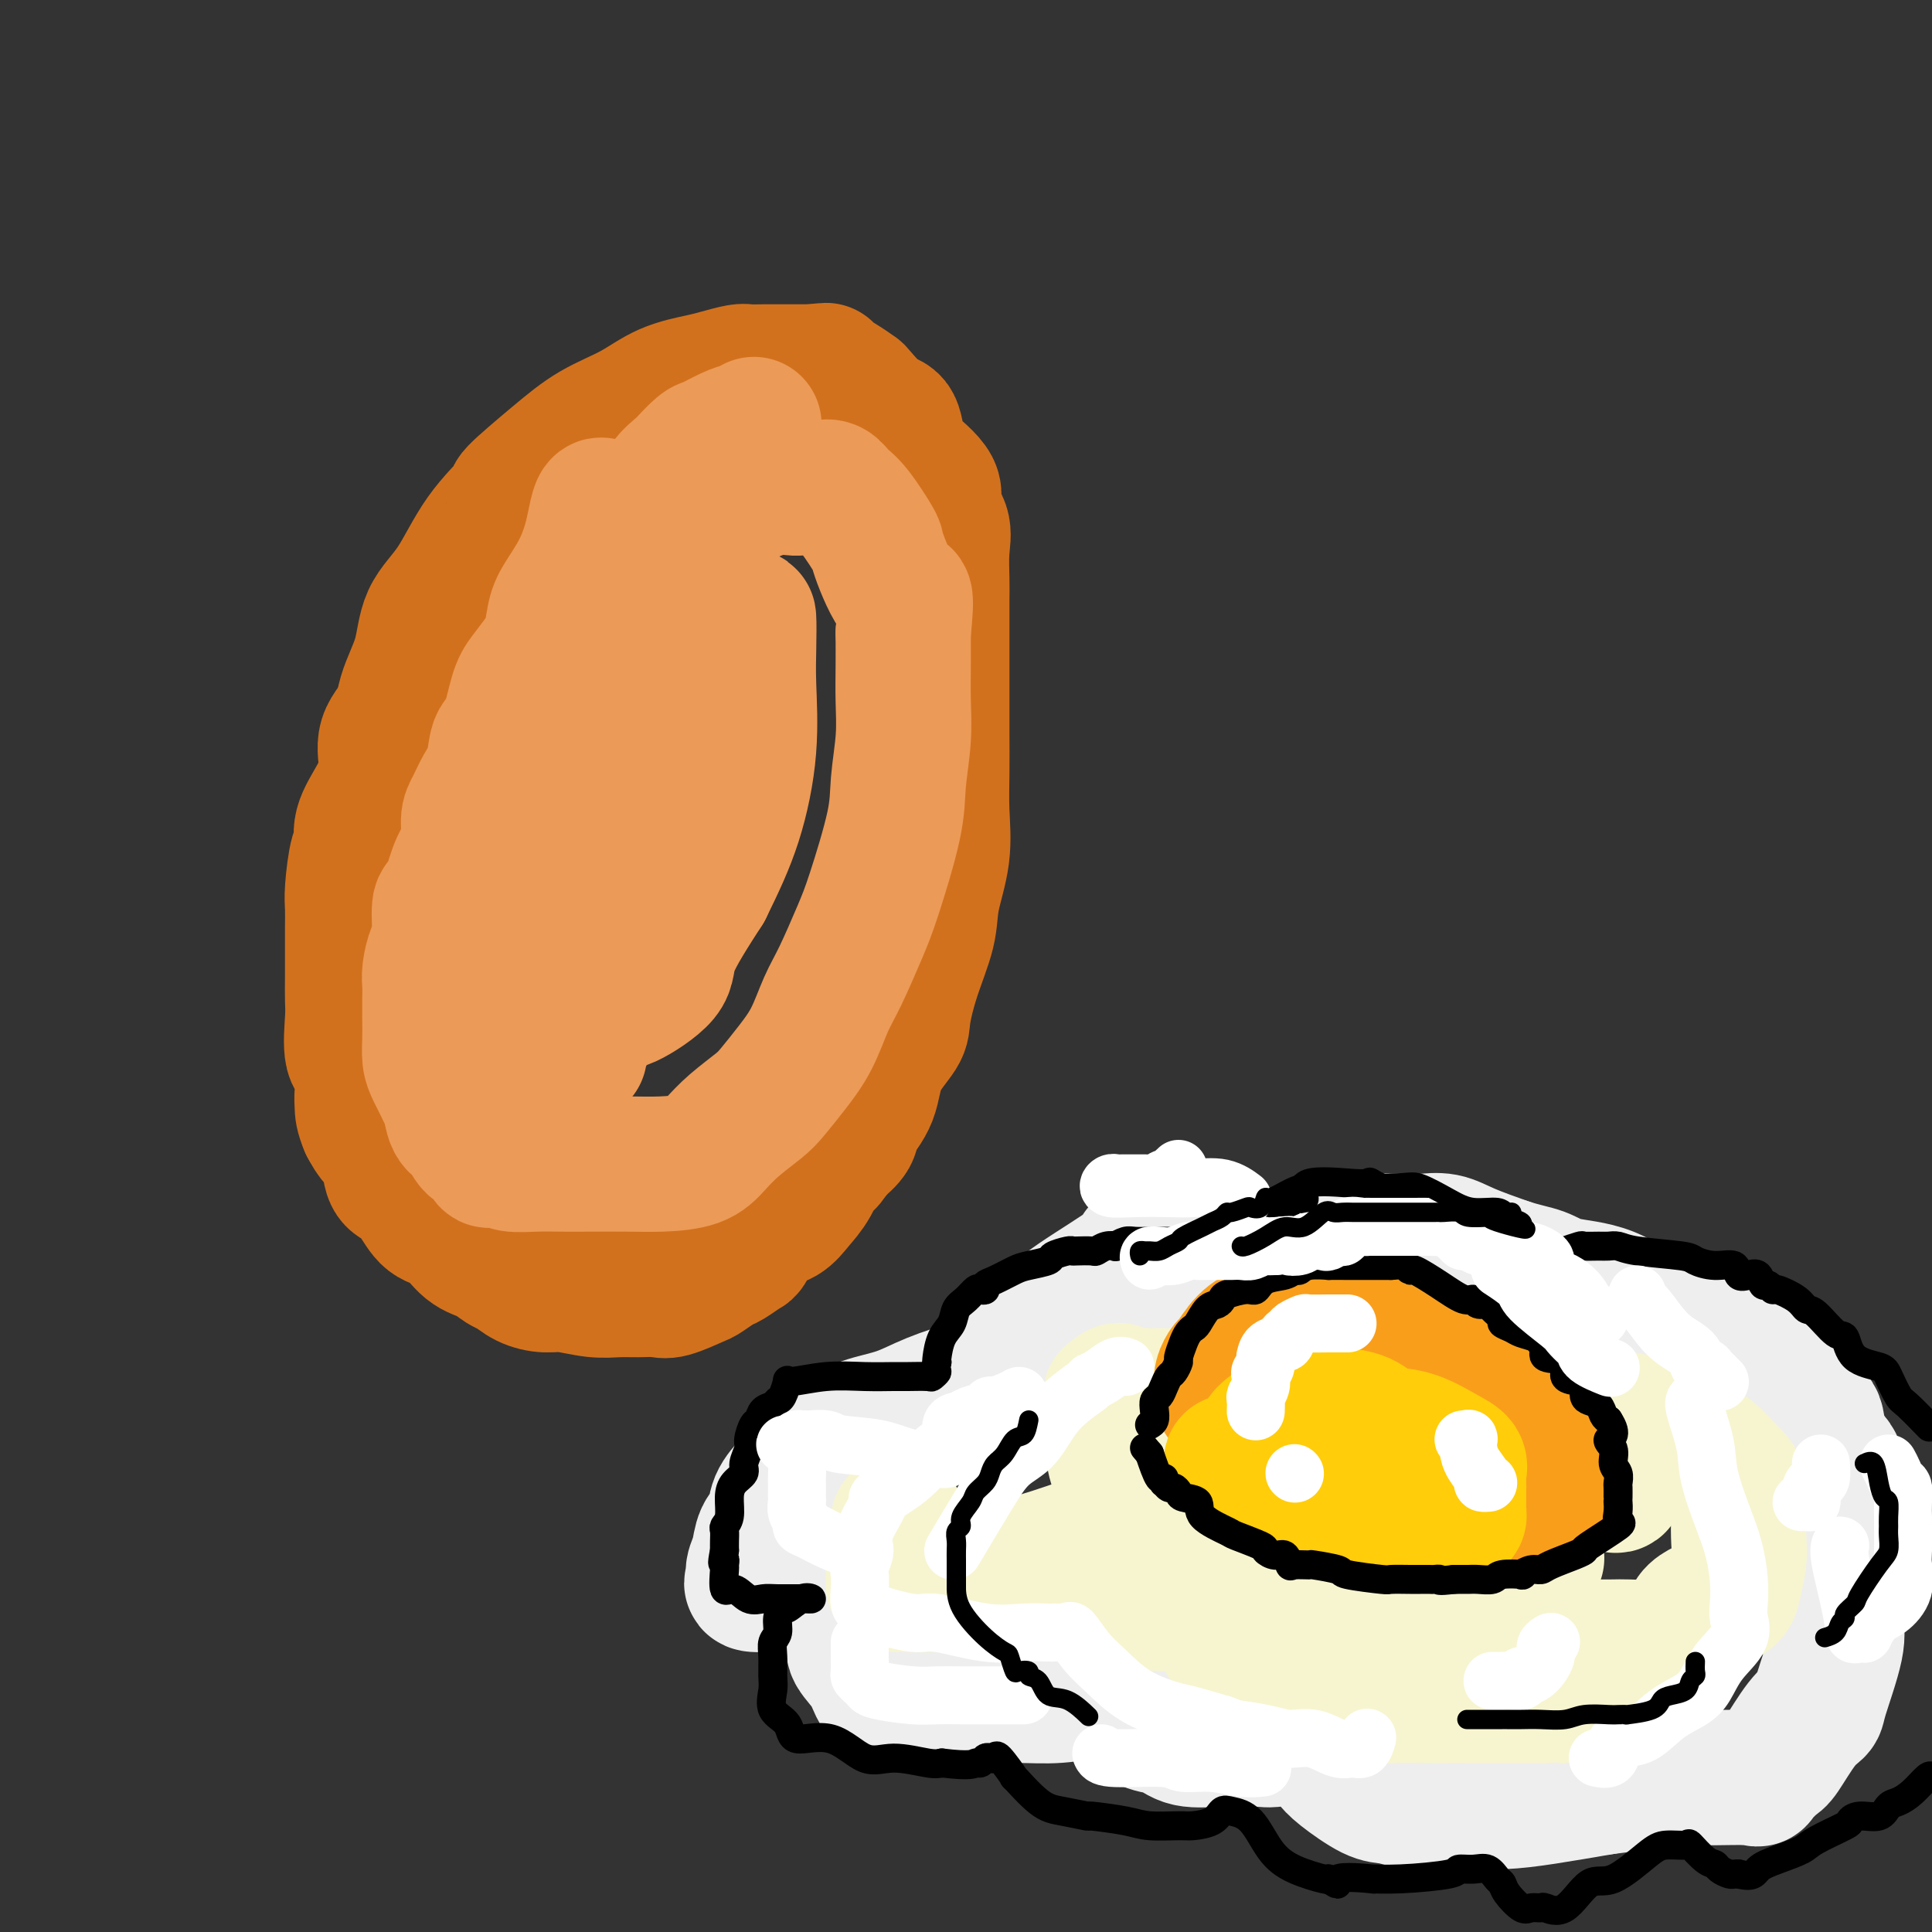 <svg viewBox='0 0 400 400' version='1.1' xmlns='http://www.w3.org/2000/svg' xmlns:xlink='http://www.w3.org/1999/xlink'><rect x="0" y="0" width="400" height="400" fill="#333333" stroke="none"/><g fill='none' stroke='rgb(210,113,29)' stroke-width='28' stroke-linecap='round' stroke-linejoin='round'><path d='M87,210c-0.406,-0.280 -0.812,-0.559 -1,-1c-0.188,-0.441 -0.159,-1.042 0,-2c0.159,-0.958 0.449,-2.273 0,-3c-0.449,-0.727 -1.637,-0.865 -2,-2c-0.363,-1.135 0.099,-3.266 0,-5c-0.099,-1.734 -0.759,-3.070 -1,-5c-0.241,-1.930 -0.065,-4.454 0,-7c0.065,-2.546 0.017,-5.115 0,-7c-0.017,-1.885 -0.004,-3.085 0,-5c0.004,-1.915 -0.003,-4.543 0,-7c0.003,-2.457 0.015,-4.743 0,-7c-0.015,-2.257 -0.056,-4.486 0,-7c0.056,-2.514 0.210,-5.314 1,-8c0.790,-2.686 2.217,-5.260 3,-8c0.783,-2.740 0.921,-5.646 2,-8c1.079,-2.354 3.098,-4.154 5,-7c1.902,-2.846 3.689,-6.736 6,-10c2.311,-3.264 5.148,-5.902 6,-7c0.852,-1.098 -0.281,-0.658 1,-2c1.281,-1.342 4.976,-4.468 8,-7c3.024,-2.532 5.378,-4.471 8,-6c2.622,-1.529 5.511,-2.648 8,-4c2.489,-1.352 4.577,-2.937 7,-4c2.423,-1.063 5.180,-1.605 7,-2c1.820,-0.395 2.703,-0.642 4,-1c1.297,-0.358 3.007,-0.828 4,-1c0.993,-0.172 1.269,-0.046 2,0c0.731,0.046 1.918,0.012 3,0c1.082,-0.012 2.061,-0.003 3,0c0.939,0.003 1.840,0.001 3,0c1.160,-0.001 2.580,-0.000 4,0'/><path d='M168,77c4.104,-0.398 2.863,-0.394 3,0c0.137,0.394 1.651,1.177 3,2c1.349,0.823 2.533,1.688 3,2c0.467,0.312 0.219,0.073 1,1c0.781,0.927 2.593,3.020 4,4c1.407,0.980 2.410,0.845 3,2c0.590,1.155 0.768,3.599 1,5c0.232,1.401 0.517,1.758 2,3c1.483,1.242 4.163,3.368 5,5c0.837,1.632 -0.168,2.771 0,4c0.168,1.229 1.509,2.549 2,4c0.491,1.451 0.132,3.032 0,5c-0.132,1.968 -0.035,4.323 0,6c0.035,1.677 0.009,2.676 0,4c-0.009,1.324 -0.002,2.974 0,5c0.002,2.026 0.000,4.429 0,7c-0.000,2.571 0.002,5.310 0,8c-0.002,2.690 -0.008,5.330 0,8c0.008,2.670 0.029,5.368 0,8c-0.029,2.632 -0.108,5.197 0,8c0.108,2.803 0.403,5.843 0,9c-0.403,3.157 -1.506,6.432 -2,9c-0.494,2.568 -0.381,4.428 -1,7c-0.619,2.572 -1.971,5.856 -3,9c-1.029,3.144 -1.737,6.147 -2,8c-0.263,1.853 -0.082,2.554 -1,4c-0.918,1.446 -2.934,3.636 -4,6c-1.066,2.364 -1.183,4.902 -2,7c-0.817,2.098 -2.335,3.757 -3,5c-0.665,1.243 -0.476,2.069 -1,3c-0.524,0.931 -1.762,1.965 -3,3'/><path d='M173,238c-2.609,4.203 -2.630,2.709 -3,3c-0.370,0.291 -1.087,2.366 -2,4c-0.913,1.634 -2.021,2.828 -3,4c-0.979,1.172 -1.827,2.321 -3,3c-1.173,0.679 -2.669,0.888 -4,2c-1.331,1.112 -2.497,3.128 -3,4c-0.503,0.872 -0.344,0.599 -1,1c-0.656,0.401 -2.126,1.474 -3,2c-0.874,0.526 -1.153,0.505 -2,1c-0.847,0.495 -2.263,1.506 -3,2c-0.737,0.494 -0.793,0.472 -2,1c-1.207,0.528 -3.563,1.607 -5,2c-1.437,0.393 -1.956,0.101 -3,0c-1.044,-0.101 -2.613,-0.013 -4,0c-1.387,0.013 -2.590,-0.051 -4,0c-1.410,0.051 -3.025,0.217 -5,0c-1.975,-0.217 -4.310,-0.817 -6,-1c-1.690,-0.183 -2.734,0.049 -4,0c-1.266,-0.049 -2.754,-0.381 -4,-1c-1.246,-0.619 -2.251,-1.525 -3,-2c-0.749,-0.475 -1.243,-0.520 -2,-1c-0.757,-0.480 -1.777,-1.395 -3,-2c-1.223,-0.605 -2.649,-0.901 -4,-2c-1.351,-1.099 -2.628,-3.001 -4,-4c-1.372,-0.999 -2.839,-1.094 -4,-2c-1.161,-0.906 -2.016,-2.622 -3,-4c-0.984,-1.378 -2.098,-2.416 -3,-3c-0.902,-0.584 -1.592,-0.713 -2,-2c-0.408,-1.287 -0.533,-3.731 -1,-5c-0.467,-1.269 -1.276,-1.363 -2,-2c-0.724,-0.637 -1.362,-1.819 -2,-3'/><path d='M76,233c-0.991,-2.346 -0.969,-3.212 -1,-4c-0.031,-0.788 -0.113,-1.497 0,-3c0.113,-1.503 0.423,-3.798 0,-5c-0.423,-1.202 -1.577,-1.309 -2,-3c-0.423,-1.691 -0.113,-4.965 0,-7c0.113,-2.035 0.031,-2.831 0,-4c-0.031,-1.169 -0.009,-2.710 0,-5c0.009,-2.290 0.005,-5.329 0,-7c-0.005,-1.671 -0.011,-1.976 0,-3c0.011,-1.024 0.039,-2.768 0,-4c-0.039,-1.232 -0.145,-1.952 0,-4c0.145,-2.048 0.541,-5.424 1,-7c0.459,-1.576 0.981,-1.351 1,-2c0.019,-0.649 -0.467,-2.172 0,-4c0.467,-1.828 1.886,-3.960 3,-6c1.114,-2.040 1.924,-3.988 2,-6c0.076,-2.012 -0.580,-4.089 0,-6c0.580,-1.911 2.397,-3.656 4,-6c1.603,-2.344 2.991,-5.287 4,-7c1.009,-1.713 1.638,-2.195 2,-3c0.362,-0.805 0.457,-1.934 1,-3c0.543,-1.066 1.535,-2.071 2,-3c0.465,-0.929 0.404,-1.782 1,-3c0.596,-1.218 1.848,-2.799 3,-4c1.152,-1.201 2.204,-2.021 3,-3c0.796,-0.979 1.337,-2.118 2,-3c0.663,-0.882 1.448,-1.507 2,-2c0.552,-0.493 0.872,-0.855 1,-1c0.128,-0.145 0.064,-0.072 0,0'/></g>
<g fill='none' stroke='rgb(236,154,87)' stroke-width='28' stroke-linecap='round' stroke-linejoin='round'><path d='M125,105c-0.329,-0.363 -0.658,-0.726 -1,0c-0.342,0.726 -0.697,2.541 -1,4c-0.303,1.459 -0.553,2.560 -1,4c-0.447,1.440 -1.091,3.217 -2,5c-0.909,1.783 -2.081,3.573 -3,5c-0.919,1.427 -1.583,2.492 -2,4c-0.417,1.508 -0.587,3.458 -1,5c-0.413,1.542 -1.070,2.676 -2,4c-0.930,1.324 -2.132,2.840 -3,4c-0.868,1.160 -1.401,1.965 -2,4c-0.599,2.035 -1.263,5.301 -2,7c-0.737,1.699 -1.547,1.832 -2,3c-0.453,1.168 -0.551,3.373 -1,5c-0.449,1.627 -1.250,2.676 -2,4c-0.750,1.324 -1.447,2.921 -2,4c-0.553,1.079 -0.960,1.638 -1,3c-0.040,1.362 0.287,3.526 0,5c-0.287,1.474 -1.186,2.258 -2,4c-0.814,1.742 -1.541,4.443 -2,6c-0.459,1.557 -0.648,1.971 -1,2c-0.352,0.029 -0.865,-0.327 -1,1c-0.135,1.327 0.107,4.335 0,6c-0.107,1.665 -0.565,1.985 -1,3c-0.435,1.015 -0.849,2.725 -1,4c-0.151,1.275 -0.041,2.116 0,3c0.041,0.884 0.013,1.810 0,3c-0.013,1.190 -0.012,2.642 0,4c0.012,1.358 0.034,2.622 0,4c-0.034,1.378 -0.125,2.871 0,4c0.125,1.129 0.464,1.894 1,3c0.536,1.106 1.268,2.553 2,4'/><path d='M92,226c0.656,1.313 0.795,1.096 1,2c0.205,0.904 0.475,2.929 1,4c0.525,1.071 1.306,1.187 2,2c0.694,0.813 1.303,2.322 2,3c0.697,0.678 1.483,0.525 2,1c0.517,0.475 0.766,1.577 1,2c0.234,0.423 0.452,0.166 1,0c0.548,-0.166 1.427,-0.241 2,0c0.573,0.241 0.840,0.796 2,1c1.160,0.204 3.213,0.055 5,0c1.787,-0.055 3.307,-0.016 5,0c1.693,0.016 3.558,0.010 6,0c2.442,-0.010 5.460,-0.025 8,0c2.540,0.025 4.603,0.088 7,0c2.397,-0.088 5.130,-0.329 7,-1c1.870,-0.671 2.877,-1.774 4,-3c1.123,-1.226 2.362,-2.576 4,-4c1.638,-1.424 3.674,-2.922 5,-4c1.326,-1.078 1.943,-1.736 3,-3c1.057,-1.264 2.555,-3.135 4,-5c1.445,-1.865 2.836,-3.726 4,-6c1.164,-2.274 2.102,-4.963 3,-7c0.898,-2.037 1.756,-3.423 3,-6c1.244,-2.577 2.873,-6.346 4,-9c1.127,-2.654 1.752,-4.192 3,-8c1.248,-3.808 3.119,-9.885 4,-14c0.881,-4.115 0.772,-6.268 1,-9c0.228,-2.732 0.793,-6.041 1,-9c0.207,-2.959 0.056,-5.566 0,-8c-0.056,-2.434 -0.016,-4.695 0,-7c0.016,-2.305 0.008,-4.652 0,-7'/><path d='M187,131c0.943,-9.706 0.299,-6.970 -1,-8c-1.299,-1.030 -3.254,-5.825 -4,-8c-0.746,-2.175 -0.284,-1.732 -1,-3c-0.716,-1.268 -2.612,-4.249 -4,-6c-1.388,-1.751 -2.269,-2.273 -3,-3c-0.731,-0.727 -1.312,-1.659 -2,-2c-0.688,-0.341 -1.482,-0.091 -2,0c-0.518,0.091 -0.761,0.023 -1,0c-0.239,-0.023 -0.476,0.001 -1,0c-0.524,-0.001 -1.336,-0.026 -2,0c-0.664,0.026 -1.180,0.101 -2,0c-0.820,-0.101 -1.942,-0.380 -4,0c-2.058,0.380 -5.050,1.420 -9,4c-3.950,2.580 -8.858,6.701 -11,9c-2.142,2.299 -1.518,2.778 -3,4c-1.482,1.222 -5.070,3.189 -7,6c-1.930,2.811 -2.201,6.465 -3,10c-0.799,3.535 -2.124,6.950 -3,10c-0.876,3.050 -1.301,5.735 -2,9c-0.699,3.265 -1.671,7.110 -2,11c-0.329,3.890 -0.014,7.823 0,13c0.014,5.177 -0.273,11.596 0,16c0.273,4.404 1.107,6.792 2,9c0.893,2.208 1.845,4.237 2,5c0.155,0.763 -0.485,0.262 0,0c0.485,-0.262 2.097,-0.283 3,0c0.903,0.283 1.098,0.870 3,0c1.902,-0.870 5.512,-3.196 7,-5c1.488,-1.804 0.854,-3.087 2,-6c1.146,-2.913 4.073,-7.457 7,-12'/><path d='M146,184c2.569,-5.229 4.493,-9.301 6,-14c1.507,-4.699 2.599,-10.025 3,-15c0.401,-4.975 0.111,-9.601 0,-13c-0.111,-3.399 -0.045,-5.573 0,-8c0.045,-2.427 0.068,-5.109 0,-6c-0.068,-0.891 -0.225,0.007 -1,1c-0.775,0.993 -2.166,2.081 -3,3c-0.834,0.919 -1.109,1.671 -2,3c-0.891,1.329 -2.397,3.237 -3,4c-0.603,0.763 -0.301,0.382 0,0'/><path d='M143,161c-0.253,0.865 -0.506,1.730 -1,3c-0.494,1.270 -1.229,2.945 -3,7c-1.771,4.055 -4.578,10.491 -6,14c-1.422,3.509 -1.459,4.091 -2,6c-0.541,1.909 -1.585,5.145 -3,8c-1.415,2.855 -3.202,5.327 -4,7c-0.798,1.673 -0.607,2.546 -1,4c-0.393,1.454 -1.370,3.491 -2,5c-0.630,1.509 -0.913,2.492 -1,3c-0.087,0.508 0.022,0.541 0,-1c-0.022,-1.541 -0.176,-4.657 0,-7c0.176,-2.343 0.682,-3.914 1,-5c0.318,-1.086 0.449,-1.686 1,-3c0.551,-1.314 1.520,-3.341 2,-6c0.480,-2.659 0.469,-5.950 1,-8c0.531,-2.050 1.605,-2.860 2,-5c0.395,-2.140 0.113,-5.612 0,-7c-0.113,-1.388 -0.056,-0.694 0,0'/><path d='M120,139c-1.736,2.408 -3.471,4.817 -5,8c-1.529,3.183 -2.851,7.142 -4,10c-1.149,2.858 -2.125,4.616 -3,7c-0.875,2.384 -1.650,5.393 -2,9c-0.350,3.607 -0.276,7.810 -1,12c-0.724,4.190 -2.247,8.367 -3,12c-0.753,3.633 -0.738,6.724 -1,10c-0.262,3.276 -0.802,6.738 -1,9c-0.198,2.262 -0.052,3.324 0,4c0.052,0.676 0.012,0.967 0,1c-0.012,0.033 0.004,-0.191 0,-1c-0.004,-0.809 -0.028,-2.202 0,-5c0.028,-2.798 0.106,-7.002 0,-11c-0.106,-3.998 -0.397,-7.791 0,-11c0.397,-3.209 1.483,-5.833 2,-9c0.517,-3.167 0.467,-6.879 1,-9c0.533,-2.121 1.651,-2.653 2,-4c0.349,-1.347 -0.070,-3.508 0,-5c0.070,-1.492 0.629,-2.314 1,-4c0.371,-1.686 0.555,-4.234 1,-6c0.445,-1.766 1.153,-2.748 2,-4c0.847,-1.252 1.833,-2.774 3,-5c1.167,-2.226 2.514,-5.154 3,-7c0.486,-1.846 0.110,-2.608 1,-4c0.890,-1.392 3.047,-3.413 4,-5c0.953,-1.587 0.701,-2.739 1,-4c0.299,-1.261 1.150,-2.630 2,-4'/><path d='M123,123c2.774,-6.034 1.710,-4.620 2,-5c0.290,-0.380 1.935,-2.555 3,-4c1.065,-1.445 1.550,-2.160 2,-3c0.450,-0.840 0.864,-1.806 2,-3c1.136,-1.194 2.994,-2.618 4,-4c1.006,-1.382 1.160,-2.722 2,-4c0.840,-1.278 2.367,-2.492 3,-3c0.633,-0.508 0.373,-0.308 1,-1c0.627,-0.692 2.143,-2.275 3,-3c0.857,-0.725 1.057,-0.590 2,-1c0.943,-0.410 2.631,-1.364 4,-2c1.369,-0.636 2.418,-0.954 3,-1c0.582,-0.046 0.695,0.180 1,0c0.305,-0.180 0.801,-0.766 1,-1c0.199,-0.234 0.099,-0.117 0,0'/><path d='M148,92c0.235,0.334 0.470,0.668 0,1c-0.470,0.332 -1.646,0.660 -2,1c-0.354,0.340 0.112,0.690 0,1c-0.112,0.310 -0.804,0.579 -1,1c-0.196,0.421 0.103,0.994 0,1c-0.103,0.006 -0.609,-0.556 -1,0c-0.391,0.556 -0.668,2.231 -1,3c-0.332,0.769 -0.721,0.632 -1,1c-0.279,0.368 -0.450,1.242 -1,2c-0.550,0.758 -1.481,1.402 -2,2c-0.519,0.598 -0.626,1.152 -1,2c-0.374,0.848 -1.015,1.990 -1,3c0.015,1.010 0.684,1.889 0,4c-0.684,2.111 -2.723,5.453 -4,8c-1.277,2.547 -1.794,4.299 -2,5c-0.206,0.701 -0.103,0.350 0,0'/></g>
<g fill='none' stroke='rgb(238,238,238)' stroke-width='28' stroke-linecap='round' stroke-linejoin='round'><path d='M198,293c-0.065,-0.310 -0.130,-0.619 0,-1c0.130,-0.381 0.453,-0.832 1,-1c0.547,-0.168 1.316,-0.053 2,-1c0.684,-0.947 1.282,-2.958 3,-5c1.718,-2.042 4.556,-4.117 7,-6c2.444,-1.883 4.493,-3.576 6,-5c1.507,-1.424 2.472,-2.581 6,-5c3.528,-2.419 9.620,-6.101 12,-8c2.380,-1.899 1.048,-2.015 1,-2c-0.048,0.015 1.188,0.162 2,0c0.812,-0.162 1.198,-0.632 2,0c0.802,0.632 2.018,2.366 3,4c0.982,1.634 1.728,3.168 3,4c1.272,0.832 3.068,0.962 4,1c0.932,0.038 0.999,-0.014 1,0c0.001,0.014 -0.064,0.096 1,0c1.064,-0.096 3.258,-0.368 5,-1c1.742,-0.632 3.034,-1.623 5,-3c1.966,-1.377 4.607,-3.139 7,-4c2.393,-0.861 4.540,-0.819 6,-1c1.460,-0.181 2.234,-0.584 4,-1c1.766,-0.416 4.523,-0.845 6,-1c1.477,-0.155 1.673,-0.036 3,0c1.327,0.036 3.787,-0.010 5,0c1.213,0.010 1.181,0.075 2,0c0.819,-0.075 2.490,-0.289 4,0c1.510,0.289 2.860,1.083 5,2c2.140,0.917 5.070,1.959 8,3'/><path d='M312,262c3.407,1.118 5.423,1.412 7,2c1.577,0.588 2.713,1.471 5,2c2.287,0.529 5.723,0.706 9,2c3.277,1.294 6.395,3.706 8,5c1.605,1.294 1.698,1.471 3,2c1.302,0.529 3.812,1.412 5,2c1.188,0.588 1.054,0.882 1,1c-0.054,0.118 -0.027,0.059 0,0'/><path d='M221,284c-3.437,0.266 -6.873,0.532 -10,1c-3.127,0.468 -5.944,1.138 -9,2c-3.056,0.862 -6.351,1.917 -9,3c-2.649,1.083 -4.652,2.193 -7,3c-2.348,0.807 -5.043,1.310 -7,2c-1.957,0.690 -3.178,1.567 -5,3c-1.822,1.433 -4.246,3.421 -6,5c-1.754,1.579 -2.837,2.747 -4,4c-1.163,1.253 -2.407,2.590 -3,4c-0.593,1.410 -0.536,2.892 -1,4c-0.464,1.108 -1.448,1.842 -2,3c-0.552,1.158 -0.670,2.741 -1,4c-0.330,1.259 -0.870,2.194 -1,3c-0.130,0.806 0.151,1.484 0,2c-0.151,0.516 -0.735,0.870 0,1c0.735,0.130 2.788,0.034 4,0c1.212,-0.034 1.582,-0.007 3,0c1.418,0.007 3.882,-0.007 6,0c2.118,0.007 3.888,0.033 5,0c1.112,-0.033 1.567,-0.125 2,0c0.433,0.125 0.846,0.469 1,1c0.154,0.531 0.051,1.250 0,2c-0.051,0.750 -0.050,1.532 0,3c0.050,1.468 0.150,3.623 0,5c-0.150,1.377 -0.551,1.977 0,3c0.551,1.023 2.054,2.470 3,4c0.946,1.530 1.336,3.142 2,4c0.664,0.858 1.602,0.962 4,1c2.398,0.038 6.257,0.011 9,0c2.743,-0.011 4.372,-0.005 6,0'/><path d='M201,351c4.824,0.138 7.385,-0.015 10,0c2.615,0.015 5.283,0.200 8,0c2.717,-0.200 5.484,-0.784 7,-1c1.516,-0.216 1.783,-0.064 2,0c0.217,0.064 0.385,0.038 1,0c0.615,-0.038 1.676,-0.089 2,0c0.324,0.089 -0.089,0.319 0,1c0.089,0.681 0.681,1.815 2,3c1.319,1.185 3.363,2.422 5,3c1.637,0.578 2.865,0.496 4,1c1.135,0.504 2.178,1.593 4,2c1.822,0.407 4.425,0.133 7,0c2.575,-0.133 5.123,-0.126 7,0c1.877,0.126 3.084,0.371 4,0c0.916,-0.371 1.543,-1.360 2,-2c0.457,-0.640 0.745,-0.933 1,-1c0.255,-0.067 0.477,0.091 1,0c0.523,-0.091 1.347,-0.430 2,0c0.653,0.430 1.135,1.631 2,3c0.865,1.369 2.112,2.907 3,4c0.888,1.093 1.417,1.743 3,3c1.583,1.257 4.221,3.121 6,4c1.779,0.879 2.699,0.771 4,1c1.301,0.229 2.981,0.794 4,1c1.019,0.206 1.376,0.053 3,0c1.624,-0.053 4.515,-0.006 6,0c1.485,0.006 1.563,-0.029 3,0c1.437,0.029 4.233,0.123 7,0c2.767,-0.123 5.505,-0.464 9,-1c3.495,-0.536 7.748,-1.268 12,-2'/><path d='M332,370c8.008,-0.917 8.028,-1.710 10,-2c1.972,-0.290 5.896,-0.079 9,0c3.104,0.079 5.389,0.024 7,0c1.611,-0.024 2.547,-0.017 3,0c0.453,0.017 0.423,0.045 1,0c0.577,-0.045 1.760,-0.161 2,0c0.240,0.161 -0.464,0.600 0,0c0.464,-0.600 2.097,-2.240 3,-3c0.903,-0.760 1.076,-0.639 2,-2c0.924,-1.361 2.598,-4.202 4,-6c1.402,-1.798 2.533,-2.551 3,-3c0.467,-0.449 0.269,-0.594 1,-3c0.731,-2.406 2.392,-7.072 3,-10c0.608,-2.928 0.163,-4.117 0,-6c-0.163,-1.883 -0.044,-4.460 0,-7c0.044,-2.540 0.015,-5.043 0,-7c-0.015,-1.957 -0.015,-3.368 0,-5c0.015,-1.632 0.044,-3.484 0,-5c-0.044,-1.516 -0.163,-2.695 0,-4c0.163,-1.305 0.607,-2.736 0,-4c-0.607,-1.264 -2.265,-2.360 -3,-4c-0.735,-1.640 -0.546,-3.822 -1,-5c-0.454,-1.178 -1.552,-1.350 -2,-2c-0.448,-0.650 -0.246,-1.778 -1,-3c-0.754,-1.222 -2.462,-2.538 -5,-4c-2.538,-1.462 -5.904,-3.068 -8,-4c-2.096,-0.932 -2.923,-1.188 -5,-2c-2.077,-0.812 -5.405,-2.180 -9,-3c-3.595,-0.820 -7.456,-1.091 -11,-2c-3.544,-0.909 -6.772,-2.454 -10,-4'/><path d='M325,270c-7.914,-2.729 -6.198,-2.052 -7,-2c-0.802,0.052 -4.120,-0.522 -6,-1c-1.880,-0.478 -2.322,-0.860 -3,-1c-0.678,-0.140 -1.592,-0.037 -2,0c-0.408,0.037 -0.310,0.010 -1,0c-0.690,-0.010 -2.167,-0.003 -3,0c-0.833,0.003 -1.021,0.001 -2,0c-0.979,-0.001 -2.747,0.001 -4,0c-1.253,-0.001 -1.990,-0.003 -3,0c-1.010,0.003 -2.291,0.011 -3,0c-0.709,-0.011 -0.845,-0.041 -3,1c-2.155,1.041 -6.330,3.155 -8,4c-1.670,0.845 -0.835,0.423 0,0'/></g>
<g fill='none' stroke='rgb(247,245,208)' stroke-width='28' stroke-linecap='round' stroke-linejoin='round'><path d='M186,315c0.008,0.264 0.016,0.528 0,1c-0.016,0.472 -0.057,1.152 0,2c0.057,0.848 0.211,1.863 0,3c-0.211,1.137 -0.786,2.395 -1,3c-0.214,0.605 -0.066,0.556 0,1c0.066,0.444 0.051,1.383 0,2c-0.051,0.617 -0.137,0.914 0,1c0.137,0.086 0.496,-0.040 2,0c1.504,0.040 4.151,0.246 7,0c2.849,-0.246 5.898,-0.943 10,-2c4.102,-1.057 9.257,-2.474 14,-4c4.743,-1.526 9.075,-3.162 12,-4c2.925,-0.838 4.444,-0.879 5,-1c0.556,-0.121 0.148,-0.323 0,0c-0.148,0.323 -0.037,1.173 0,3c0.037,1.827 0.001,4.633 0,6c-0.001,1.367 0.033,1.295 0,2c-0.033,0.705 -0.134,2.188 1,3c1.134,0.812 3.504,0.952 5,1c1.496,0.048 2.117,0.003 3,0c0.883,-0.003 2.027,0.036 4,0c1.973,-0.036 4.774,-0.147 8,0c3.226,0.147 6.878,0.551 10,1c3.122,0.449 5.714,0.943 8,2c2.286,1.057 4.264,2.675 6,4c1.736,1.325 3.228,2.355 4,3c0.772,0.645 0.823,0.904 1,1c0.177,0.096 0.479,0.027 1,0c0.521,-0.027 1.260,-0.014 2,0'/><path d='M288,343c4.417,1.469 4.459,0.142 6,-1c1.541,-1.142 4.580,-2.099 7,-3c2.420,-0.901 4.219,-1.748 6,-3c1.781,-1.252 3.543,-2.910 5,-4c1.457,-1.090 2.611,-1.611 3,-3c0.389,-1.389 0.015,-3.647 0,-5c-0.015,-1.353 0.331,-1.800 0,-3c-0.331,-1.200 -1.337,-3.152 -2,-5c-0.663,-1.848 -0.982,-3.591 -3,-5c-2.018,-1.409 -5.735,-2.482 -8,-3c-2.265,-0.518 -3.079,-0.479 -6,-1c-2.921,-0.521 -7.949,-1.602 -12,-2c-4.051,-0.398 -7.124,-0.111 -10,0c-2.876,0.111 -5.554,0.048 -8,0c-2.446,-0.048 -4.660,-0.082 -6,0c-1.340,0.082 -1.806,0.278 -3,1c-1.194,0.722 -3.117,1.970 -4,3c-0.883,1.030 -0.727,1.843 -1,2c-0.273,0.157 -0.976,-0.341 -2,0c-1.024,0.341 -2.371,1.522 -4,2c-1.629,0.478 -3.542,0.253 -5,0c-1.458,-0.253 -2.461,-0.534 -3,0c-0.539,0.534 -0.613,1.884 -2,0c-1.387,-1.884 -4.085,-7.002 -5,-10c-0.915,-2.998 -0.045,-3.875 0,-5c0.045,-1.125 -0.734,-2.498 -1,-4c-0.266,-1.502 -0.020,-3.135 0,-4c0.020,-0.865 -0.187,-0.964 0,-1c0.187,-0.036 0.768,-0.010 1,0c0.232,0.010 0.116,0.005 0,0'/><path d='M231,289c0.324,-2.164 1.133,-0.574 2,0c0.867,0.574 1.791,0.133 3,0c1.209,-0.133 2.701,0.041 5,0c2.299,-0.041 5.403,-0.298 9,0c3.597,0.298 7.685,1.152 12,2c4.315,0.848 8.856,1.692 13,2c4.144,0.308 7.890,0.082 11,0c3.110,-0.082 5.584,-0.018 8,0c2.416,0.018 4.774,-0.010 7,0c2.226,0.010 4.321,0.057 6,0c1.679,-0.057 2.941,-0.217 5,0c2.059,0.217 4.915,0.811 7,1c2.085,0.189 3.399,-0.026 4,0c0.601,0.026 0.489,0.295 1,1c0.511,0.705 1.644,1.847 3,3c1.356,1.153 2.934,2.317 4,3c1.066,0.683 1.622,0.883 2,2c0.378,1.117 0.580,3.150 1,4c0.420,0.850 1.057,0.519 1,0c-0.057,-0.519 -0.810,-1.224 -2,-2c-1.190,-0.776 -2.817,-1.622 -5,-3c-2.183,-1.378 -4.922,-3.287 -8,-5c-3.078,-1.713 -6.494,-3.230 -10,-5c-3.506,-1.770 -7.102,-3.795 -11,-5c-3.898,-1.205 -8.096,-1.591 -11,-2c-2.904,-0.409 -4.513,-0.841 -6,-1c-1.487,-0.159 -2.854,-0.045 -4,0c-1.146,0.045 -2.073,0.023 -3,0'/><path d='M275,284c-5.307,-0.442 -6.575,-0.046 -9,1c-2.425,1.046 -6.008,2.741 -9,4c-2.992,1.259 -5.394,2.082 -8,3c-2.606,0.918 -5.416,1.932 -8,3c-2.584,1.068 -4.941,2.191 -6,3c-1.059,0.809 -0.821,1.303 -1,2c-0.179,0.697 -0.777,1.595 -1,2c-0.223,0.405 -0.071,0.315 0,1c0.071,0.685 0.061,2.144 0,3c-0.061,0.856 -0.172,1.107 0,3c0.172,1.893 0.628,5.426 1,7c0.372,1.574 0.659,1.189 2,2c1.341,0.811 3.737,2.818 6,4c2.263,1.182 4.393,1.540 6,2c1.607,0.460 2.693,1.023 5,2c2.307,0.977 5.837,2.367 9,3c3.163,0.633 5.960,0.510 9,1c3.040,0.490 6.322,1.595 9,2c2.678,0.405 4.753,0.110 7,0c2.247,-0.110 4.666,-0.035 7,0c2.334,0.035 4.582,0.030 6,0c1.418,-0.030 2.005,-0.086 3,0c0.995,0.086 2.396,0.313 4,0c1.604,-0.313 3.409,-1.166 5,-2c1.591,-0.834 2.967,-1.648 4,-3c1.033,-1.352 1.724,-3.244 2,-4c0.276,-0.756 0.138,-0.378 0,0'/><path d='M288,318c-0.021,0.176 -0.041,0.352 0,1c0.041,0.648 0.145,1.768 0,3c-0.145,1.232 -0.538,2.574 0,4c0.538,1.426 2.006,2.934 3,4c0.994,1.066 1.513,1.691 2,2c0.487,0.309 0.942,0.302 2,1c1.058,0.698 2.719,2.100 4,3c1.281,0.900 2.180,1.299 4,2c1.820,0.701 4.559,1.704 7,2c2.441,0.296 4.583,-0.117 6,0c1.417,0.117 2.111,0.763 4,1c1.889,0.237 4.975,0.064 7,0c2.025,-0.064 2.990,-0.020 4,0c1.010,0.020 2.065,0.015 3,0c0.935,-0.015 1.751,-0.041 3,0c1.249,0.041 2.930,0.149 4,0c1.070,-0.149 1.529,-0.555 3,-1c1.471,-0.445 3.953,-0.930 5,-2c1.047,-1.070 0.659,-2.725 2,-4c1.341,-1.275 4.412,-2.169 6,-3c1.588,-0.831 1.695,-1.598 2,-3c0.305,-1.402 0.809,-3.438 1,-5c0.191,-1.562 0.069,-2.651 0,-4c-0.069,-1.349 -0.085,-2.958 0,-5c0.085,-2.042 0.273,-4.516 0,-6c-0.273,-1.484 -1.006,-1.979 -2,-3c-0.994,-1.021 -2.250,-2.568 -4,-4c-1.750,-1.432 -3.994,-2.748 -7,-4c-3.006,-1.252 -6.775,-2.439 -10,-3c-3.225,-0.561 -5.907,-0.497 -9,-1c-3.093,-0.503 -6.598,-1.572 -10,-2c-3.402,-0.428 -6.701,-0.214 -10,0'/><path d='M308,291c-5.826,-0.418 -5.893,0.038 -7,0c-1.107,-0.038 -3.256,-0.571 -6,0c-2.744,0.571 -6.082,2.247 -8,3c-1.918,0.753 -2.415,0.582 -3,1c-0.585,0.418 -1.257,1.426 -2,2c-0.743,0.574 -1.556,0.715 -2,1c-0.444,0.285 -0.519,0.713 -1,1c-0.481,0.287 -1.367,0.434 -2,1c-0.633,0.566 -1.013,1.551 -2,2c-0.987,0.449 -2.580,0.360 -4,1c-1.420,0.640 -2.668,2.007 -4,3c-1.332,0.993 -2.749,1.613 -4,2c-1.251,0.387 -2.335,0.543 -4,2c-1.665,1.457 -3.910,4.215 -5,5c-1.090,0.785 -1.026,-0.404 -1,1c0.026,1.404 0.012,5.400 0,8c-0.012,2.600 -0.022,3.803 0,5c0.022,1.197 0.076,2.390 0,4c-0.076,1.610 -0.280,3.639 0,5c0.280,1.361 1.046,2.054 2,3c0.954,0.946 2.096,2.146 3,3c0.904,0.854 1.571,1.361 3,2c1.429,0.639 3.620,1.411 5,2c1.380,0.589 1.947,0.995 3,1c1.053,0.005 2.590,-0.391 5,0c2.410,0.391 5.692,1.569 8,2c2.308,0.431 3.640,0.116 6,0c2.360,-0.116 5.746,-0.031 9,0c3.254,0.031 6.376,0.008 9,0c2.624,-0.008 4.750,-0.002 7,0c2.250,0.002 4.625,0.001 7,0'/><path d='M320,351c8.798,0.369 5.292,0.292 4,0c-1.292,-0.292 -0.369,-0.798 0,-1c0.369,-0.202 0.185,-0.101 0,0'/></g>
<g fill='none' stroke='rgb(255,255,255)' stroke-width='12' stroke-linecap='round' stroke-linejoin='round'><path d='M351,290c-0.217,0.202 -0.434,0.404 0,2c0.434,1.596 1.517,4.586 2,7c0.483,2.414 0.364,4.253 1,7c0.636,2.747 2.026,6.401 3,9c0.974,2.599 1.532,4.144 2,6c0.468,1.856 0.845,4.025 1,6c0.155,1.975 0.089,3.757 0,5c-0.089,1.243 -0.199,1.946 0,3c0.199,1.054 0.708,2.458 0,4c-0.708,1.542 -2.632,3.223 -4,5c-1.368,1.777 -2.180,3.652 -3,5c-0.820,1.348 -1.649,2.171 -3,3c-1.351,0.829 -3.225,1.666 -5,3c-1.775,1.334 -3.450,3.167 -5,4c-1.550,0.833 -2.976,0.668 -4,1c-1.024,0.332 -1.646,1.161 -2,2c-0.354,0.839 -0.442,1.687 -1,2c-0.558,0.313 -1.588,0.089 -2,0c-0.412,-0.089 -0.206,-0.045 0,0'/><path d='M209,294c-0.207,0.077 -0.413,0.154 -1,0c-0.587,-0.154 -1.553,-0.538 -3,0c-1.447,0.538 -3.374,1.998 -5,3c-1.626,1.002 -2.951,1.545 -4,2c-1.049,0.455 -1.824,0.821 -3,2c-1.176,1.179 -2.755,3.172 -5,5c-2.245,1.828 -5.155,3.491 -6,4c-0.845,0.509 0.376,-0.135 0,1c-0.376,1.135 -2.349,4.050 -3,6c-0.651,1.950 0.021,2.935 0,4c-0.021,1.065 -0.734,2.210 -1,3c-0.266,0.790 -0.086,1.225 0,2c0.086,0.775 0.079,1.890 0,3c-0.079,1.110 -0.229,2.214 0,3c0.229,0.786 0.836,1.254 3,2c2.164,0.746 5.887,1.769 8,2c2.113,0.231 2.618,-0.330 5,0c2.382,0.330 6.640,1.552 10,2c3.360,0.448 5.822,0.121 8,0c2.178,-0.121 4.074,-0.036 5,0c0.926,0.036 0.884,0.022 1,0c0.116,-0.022 0.392,-0.051 1,0c0.608,0.051 1.548,0.184 2,0c0.452,-0.184 0.414,-0.683 1,0c0.586,0.683 1.795,2.549 3,4c1.205,1.451 2.406,2.485 4,4c1.594,1.515 3.582,3.509 6,5c2.418,1.491 5.266,2.478 7,3c1.734,0.522 2.352,0.578 4,1c1.648,0.422 4.324,1.211 7,2'/><path d='M253,357c3.165,1.113 2.076,0.894 3,1c0.924,0.106 3.861,0.536 6,1c2.139,0.464 3.480,0.964 5,1c1.520,0.036 3.220,-0.390 5,0c1.780,0.390 3.640,1.596 5,2c1.360,0.404 2.220,0.005 3,0c0.780,-0.005 1.479,0.383 2,0c0.521,-0.383 0.863,-1.538 1,-2c0.137,-0.462 0.068,-0.231 0,0'/><path d='M233,283c-0.569,-0.197 -1.138,-0.394 -2,0c-0.862,0.394 -2.018,1.379 -3,2c-0.982,0.621 -1.792,0.877 -2,1c-0.208,0.123 0.184,0.112 -1,1c-1.184,0.888 -3.943,2.674 -6,5c-2.057,2.326 -3.410,5.192 -5,7c-1.590,1.808 -3.416,2.557 -5,4c-1.584,1.443 -2.927,3.581 -5,7c-2.073,3.419 -4.878,8.120 -6,10c-1.122,1.880 -0.561,0.940 0,0'/></g>
<g fill='none' stroke='rgb(249,158,27)' stroke-width='28' stroke-linecap='round' stroke-linejoin='round'><path d='M253,289c-0.007,0.182 -0.014,0.364 0,0c0.014,-0.364 0.051,-1.273 0,-2c-0.051,-0.727 -0.188,-1.270 0,-2c0.188,-0.730 0.702,-1.646 1,-2c0.298,-0.354 0.379,-0.148 1,-1c0.621,-0.852 1.780,-2.764 3,-4c1.220,-1.236 2.501,-1.795 3,-2c0.499,-0.205 0.216,-0.055 2,0c1.784,0.055 5.635,0.014 8,0c2.365,-0.014 3.243,-0.002 5,0c1.757,0.002 4.394,-0.004 6,0c1.606,0.004 2.182,0.020 3,0c0.818,-0.020 1.877,-0.076 3,0c1.123,0.076 2.308,0.285 3,0c0.692,-0.285 0.890,-1.064 2,0c1.110,1.064 3.132,3.972 4,5c0.868,1.028 0.581,0.178 1,0c0.419,-0.178 1.545,0.317 4,2c2.455,1.683 6.240,4.552 8,6c1.760,1.448 1.495,1.473 2,2c0.505,0.527 1.782,1.555 3,3c1.218,1.445 2.379,3.308 3,4c0.621,0.692 0.702,0.213 1,1c0.298,0.787 0.812,2.841 1,4c0.188,1.159 0.050,1.424 0,2c-0.050,0.576 -0.014,1.463 0,2c0.014,0.537 0.004,0.725 0,1c-0.004,0.275 -0.002,0.638 0,1'/><path d='M320,309c0.774,2.470 0.207,1.147 0,1c-0.207,-0.147 -0.056,0.884 0,1c0.056,0.116 0.016,-0.681 0,-1c-0.016,-0.319 -0.008,-0.159 0,0'/></g>
<g fill='none' stroke='rgb(255,205,10)' stroke-width='28' stroke-linecap='round' stroke-linejoin='round'><path d='M255,303c-0.148,-0.326 -0.296,-0.652 1,0c1.296,0.652 4.036,2.282 5,3c0.964,0.718 0.153,0.522 1,1c0.847,0.478 3.354,1.628 5,2c1.646,0.372 2.433,-0.036 3,0c0.567,0.036 0.914,0.516 2,1c1.086,0.484 2.910,0.971 4,1c1.090,0.029 1.448,-0.398 2,0c0.552,0.398 1.300,1.623 2,2c0.700,0.377 1.351,-0.095 2,0c0.649,0.095 1.295,0.758 2,1c0.705,0.242 1.468,0.065 2,0c0.532,-0.065 0.834,-0.017 2,0c1.166,0.017 3.195,0.005 4,0c0.805,-0.005 0.387,-0.001 1,0c0.613,0.001 2.258,0.000 3,0c0.742,-0.000 0.581,0.001 1,0c0.419,-0.001 1.419,-0.002 2,0c0.581,0.002 0.744,0.009 1,0c0.256,-0.009 0.604,-0.033 1,0c0.396,0.033 0.838,0.125 1,0c0.162,-0.125 0.044,-0.466 0,-1c-0.044,-0.534 -0.012,-1.259 0,-2c0.012,-0.741 0.005,-1.497 0,-2c-0.005,-0.503 -0.008,-0.752 0,-1c0.008,-0.248 0.027,-0.493 0,-1c-0.027,-0.507 -0.098,-1.274 0,-2c0.098,-0.726 0.367,-1.411 0,-2c-0.367,-0.589 -1.368,-1.082 -3,-2c-1.632,-0.918 -3.895,-2.262 -6,-3c-2.105,-0.738 -4.053,-0.869 -6,-1'/><path d='M287,297c-2.719,-1.238 -3.515,-2.332 -5,-3c-1.485,-0.668 -3.659,-0.911 -5,-1c-1.341,-0.089 -1.847,-0.025 -2,0c-0.153,0.025 0.049,0.011 0,0c-0.049,-0.011 -0.349,-0.020 -1,0c-0.651,0.020 -1.654,0.068 -2,0c-0.346,-0.068 -0.036,-0.253 -1,0c-0.964,0.253 -3.202,0.943 -4,1c-0.798,0.057 -0.155,-0.521 -1,0c-0.845,0.521 -3.179,2.139 -4,3c-0.821,0.861 -0.128,0.966 0,1c0.128,0.034 -0.308,-0.002 0,0c0.308,0.002 1.360,0.042 2,0c0.640,-0.042 0.868,-0.165 2,0c1.132,0.165 3.168,0.619 5,1c1.832,0.381 3.460,0.690 5,1c1.540,0.310 2.992,0.622 4,1c1.008,0.378 1.574,0.822 2,1c0.426,0.178 0.713,0.089 1,0'/><path d='M283,302c3.506,0.790 1.772,0.264 1,0c-0.772,-0.264 -0.582,-0.267 0,0c0.582,0.267 1.556,0.804 2,1c0.444,0.196 0.357,0.050 1,0c0.643,-0.050 2.015,-0.006 3,0c0.985,0.006 1.585,-0.026 2,0c0.415,0.026 0.647,0.110 1,0c0.353,-0.110 0.826,-0.414 1,0c0.174,0.414 0.050,1.547 0,2c-0.050,0.453 -0.025,0.227 0,0'/><path d='M294,305c0.000,0.000 0.100,0.100 0.1,0.1'/></g>
<g fill='none' stroke='rgb(0,0,0)' stroke-width='6' stroke-linecap='round' stroke-linejoin='round'><path d='M238,295c0.416,-0.252 0.832,-0.504 1,-1c0.168,-0.496 0.086,-1.236 0,-2c-0.086,-0.764 -0.178,-1.551 0,-2c0.178,-0.449 0.626,-0.558 1,-1c0.374,-0.442 0.674,-1.216 1,-2c0.326,-0.784 0.679,-1.579 1,-2c0.321,-0.421 0.611,-0.470 1,-1c0.389,-0.530 0.878,-1.543 1,-2c0.122,-0.457 -0.123,-0.358 0,-1c0.123,-0.642 0.613,-2.025 1,-3c0.387,-0.975 0.671,-1.542 1,-2c0.329,-0.458 0.705,-0.805 1,-1c0.295,-0.195 0.510,-0.237 1,-1c0.490,-0.763 1.255,-2.247 2,-3c0.745,-0.753 1.470,-0.774 2,-1c0.530,-0.226 0.864,-0.656 1,-1c0.136,-0.344 0.074,-0.603 1,-1c0.926,-0.397 2.840,-0.934 4,-1c1.160,-0.066 1.568,0.337 2,0c0.432,-0.337 0.890,-1.415 2,-2c1.110,-0.585 2.874,-0.679 4,-1c1.126,-0.321 1.616,-0.871 2,-1c0.384,-0.129 0.664,0.162 1,0c0.336,-0.162 0.728,-0.775 2,-1c1.272,-0.225 3.424,-0.060 4,0c0.576,0.060 -0.423,0.016 0,0c0.423,-0.016 2.268,-0.004 4,0c1.732,0.004 3.351,0.001 4,0c0.649,-0.001 0.328,-0.000 1,0c0.672,0.000 2.336,0.000 4,0'/><path d='M288,262c3.558,-0.225 2.952,-0.287 3,0c0.048,0.287 0.748,0.923 1,1c0.252,0.077 0.055,-0.406 1,0c0.945,0.406 3.031,1.702 5,3c1.969,1.298 3.822,2.598 5,3c1.178,0.402 1.683,-0.096 2,0c0.317,0.096 0.447,0.785 1,1c0.553,0.215 1.527,-0.045 2,0c0.473,0.045 0.443,0.393 1,1c0.557,0.607 1.701,1.472 2,2c0.299,0.528 -0.247,0.719 0,1c0.247,0.281 1.286,0.651 2,1c0.714,0.349 1.101,0.675 2,1c0.899,0.325 2.309,0.648 3,1c0.691,0.352 0.662,0.732 1,1c0.338,0.268 1.043,0.425 1,1c-0.043,0.575 -0.835,1.568 0,2c0.835,0.432 3.295,0.305 4,1c0.705,0.695 -0.345,2.214 0,3c0.345,0.786 2.085,0.840 3,1c0.915,0.160 1.005,0.428 1,1c-0.005,0.572 -0.103,1.449 0,2c0.103,0.551 0.409,0.777 1,1c0.591,0.223 1.467,0.445 2,1c0.533,0.555 0.724,1.444 1,2c0.276,0.556 0.638,0.778 1,1'/><path d='M333,294c2.255,3.457 0.394,3.599 0,4c-0.394,0.401 0.679,1.062 1,2c0.321,0.938 -0.110,2.153 0,3c0.110,0.847 0.762,1.327 1,2c0.238,0.673 0.064,1.538 0,2c-0.064,0.462 -0.017,0.522 0,1c0.017,0.478 0.003,1.376 0,2c-0.003,0.624 0.005,0.976 0,1c-0.005,0.024 -0.023,-0.281 0,0c0.023,0.281 0.088,1.146 0,2c-0.088,0.854 -0.328,1.695 0,2c0.328,0.305 1.223,0.074 0,1c-1.223,0.926 -4.565,3.009 -6,4c-1.435,0.991 -0.964,0.892 -1,1c-0.036,0.108 -0.578,0.425 -2,1c-1.422,0.575 -3.722,1.408 -5,2c-1.278,0.592 -1.533,0.942 -2,1c-0.467,0.058 -1.145,-0.177 -2,0c-0.855,0.177 -1.885,0.765 -2,1c-0.115,0.235 0.685,0.115 0,0c-0.685,-0.115 -2.856,-0.227 -4,0c-1.144,0.227 -1.262,0.793 -2,1c-0.738,0.207 -2.095,0.056 -3,0c-0.905,-0.056 -1.359,-0.015 -2,0c-0.641,0.015 -1.469,0.004 -2,0c-0.531,-0.004 -0.766,-0.002 -1,0'/><path d='M301,327c-3.721,0.464 -3.025,0.124 -3,0c0.025,-0.124 -0.621,-0.034 -1,0c-0.379,0.034 -0.491,0.010 -1,0c-0.509,-0.010 -1.416,-0.006 -2,0c-0.584,0.006 -0.845,0.013 -2,0c-1.155,-0.013 -3.204,-0.046 -4,0c-0.796,0.046 -0.340,0.170 -2,0c-1.660,-0.170 -5.436,-0.635 -7,-1c-1.564,-0.365 -0.916,-0.632 -2,-1c-1.084,-0.368 -3.901,-0.839 -5,-1c-1.099,-0.161 -0.482,-0.014 -1,0c-0.518,0.014 -2.171,-0.105 -3,0c-0.829,0.105 -0.834,0.433 -1,0c-0.166,-0.433 -0.493,-1.626 -1,-2c-0.507,-0.374 -1.192,0.070 -2,0c-0.808,-0.070 -1.738,-0.654 -2,-1c-0.262,-0.346 0.143,-0.453 -1,-1c-1.143,-0.547 -3.833,-1.533 -5,-2c-1.167,-0.467 -0.809,-0.415 -2,-1c-1.191,-0.585 -3.930,-1.807 -5,-3c-1.070,-1.193 -0.472,-2.357 -1,-3c-0.528,-0.643 -2.184,-0.765 -3,-1c-0.816,-0.235 -0.793,-0.584 -1,-1c-0.207,-0.416 -0.643,-0.901 -1,-1c-0.357,-0.099 -0.634,0.187 -1,0c-0.366,-0.187 -0.822,-0.849 -1,-1c-0.178,-0.151 -0.079,0.207 0,0c0.079,-0.207 0.137,-0.979 0,-1c-0.137,-0.021 -0.468,0.708 -1,0c-0.532,-0.708 -1.266,-2.854 -2,-5'/><path d='M238,301c-1.833,-2.167 -0.917,-1.083 0,0'/><path d='M244,257c-0.360,0.000 -0.719,0.000 -1,0c-0.281,-0.000 -0.483,-0.001 -1,0c-0.517,0.001 -1.348,0.004 -2,0c-0.652,-0.004 -1.126,-0.015 -2,0c-0.874,0.015 -2.149,0.056 -3,0c-0.851,-0.056 -1.279,-0.207 -2,0c-0.721,0.207 -1.735,0.774 -2,1c-0.265,0.226 0.220,0.113 0,0c-0.220,-0.113 -1.145,-0.226 -2,0c-0.855,0.226 -1.642,0.792 -2,1c-0.358,0.208 -0.289,0.059 -1,0c-0.711,-0.059 -2.201,-0.027 -3,0c-0.799,0.027 -0.907,0.049 -1,0c-0.093,-0.049 -0.173,-0.169 -1,0c-0.827,0.169 -2.403,0.626 -3,1c-0.597,0.374 -0.217,0.663 -1,1c-0.783,0.337 -2.731,0.721 -4,1c-1.269,0.279 -1.860,0.453 -3,1c-1.140,0.547 -2.830,1.465 -4,2c-1.170,0.535 -1.822,0.685 -2,1c-0.178,0.315 0.117,0.793 0,1c-0.117,0.207 -0.646,0.142 -1,0c-0.354,-0.142 -0.532,-0.360 -1,0c-0.468,0.360 -1.225,1.298 -2,2c-0.775,0.702 -1.567,1.169 -2,2c-0.433,0.831 -0.508,2.027 -1,3c-0.492,0.973 -1.402,1.724 -2,3c-0.598,1.276 -0.885,3.079 -1,4c-0.115,0.921 -0.057,0.961 0,1'/><path d='M194,282c-0.559,2.094 0.043,1.829 0,2c-0.043,0.171 -0.732,0.778 -1,1c-0.268,0.222 -0.116,0.058 -1,0c-0.884,-0.058 -2.805,-0.011 -4,0c-1.195,0.011 -1.664,-0.014 -3,0c-1.336,0.014 -3.538,0.067 -6,0c-2.462,-0.067 -5.185,-0.253 -8,0c-2.815,0.253 -5.723,0.947 -7,1c-1.277,0.053 -0.923,-0.534 -1,0c-0.077,0.534 -0.584,2.189 -1,3c-0.416,0.811 -0.741,0.779 -1,1c-0.259,0.221 -0.452,0.696 -1,1c-0.548,0.304 -1.452,0.436 -2,1c-0.548,0.564 -0.739,1.558 -1,2c-0.261,0.442 -0.590,0.331 -1,1c-0.410,0.669 -0.901,2.118 -1,3c-0.099,0.882 0.194,1.197 0,2c-0.194,0.803 -0.874,2.095 -1,3c-0.126,0.905 0.302,1.423 0,2c-0.302,0.577 -1.335,1.215 -2,2c-0.665,0.785 -0.963,1.719 -1,3c-0.037,1.281 0.186,2.910 0,4c-0.186,1.090 -0.782,1.643 -1,2c-0.218,0.357 -0.059,0.519 0,1c0.059,0.481 0.017,1.280 0,2c-0.017,0.720 -0.008,1.360 0,2'/><path d='M150,321c-0.772,3.949 -0.202,2.320 0,2c0.202,-0.320 0.035,0.668 0,1c-0.035,0.332 0.063,0.008 0,1c-0.063,0.992 -0.287,3.299 0,4c0.287,0.701 1.084,-0.205 2,0c0.916,0.205 1.949,1.520 3,2c1.051,0.480 2.119,0.127 3,0c0.881,-0.127 1.574,-0.026 3,0c1.426,0.026 3.584,-0.023 5,0c1.416,0.023 2.088,0.116 2,0c-0.088,-0.116 -0.937,-0.442 -2,0c-1.063,0.442 -2.341,1.651 -3,2c-0.659,0.349 -0.698,-0.161 -1,0c-0.302,0.161 -0.866,0.995 -1,2c-0.134,1.005 0.161,2.182 0,3c-0.161,0.818 -0.778,1.276 -1,2c-0.222,0.724 -0.049,1.715 0,3c0.049,1.285 -0.027,2.864 0,4c0.027,1.136 0.157,1.827 0,3c-0.157,1.173 -0.602,2.827 0,4c0.602,1.173 2.251,1.865 3,3c0.749,1.135 0.599,2.714 2,3c1.401,0.286 4.353,-0.722 7,0c2.647,0.722 4.988,3.173 7,4c2.012,0.827 3.696,0.030 6,0c2.304,-0.030 5.230,0.706 7,1c1.770,0.294 2.385,0.147 3,0'/><path d='M195,365c6.179,0.758 6.626,0.152 7,0c0.374,-0.152 0.675,0.151 1,0c0.325,-0.151 0.674,-0.756 1,-1c0.326,-0.244 0.630,-0.126 1,0c0.370,0.126 0.808,0.261 1,0c0.192,-0.261 0.138,-0.919 1,0c0.862,0.919 2.639,3.413 3,4c0.361,0.587 -0.694,-0.733 0,0c0.694,0.733 3.137,3.520 5,5c1.863,1.480 3.146,1.654 5,2c1.854,0.346 4.279,0.863 5,1c0.721,0.137 -0.262,-0.106 1,0c1.262,0.106 4.768,0.563 7,1c2.232,0.437 3.189,0.856 5,1c1.811,0.144 4.475,0.014 6,0c1.525,-0.014 1.909,0.090 3,0c1.091,-0.090 2.889,-0.373 4,-1c1.111,-0.627 1.537,-1.598 2,-2c0.463,-0.402 0.965,-0.233 2,0c1.035,0.233 2.603,0.532 4,2c1.397,1.468 2.623,4.106 4,6c1.377,1.894 2.905,3.044 5,4c2.095,0.956 4.756,1.719 6,2c1.244,0.281 1.070,0.080 1,0c-0.070,-0.080 -0.035,-0.040 0,0'/><path d='M275,389c3.417,2.165 0.958,0.577 2,0c1.042,-0.577 5.583,-0.145 7,0c1.417,0.145 -0.291,0.001 0,0c0.291,-0.001 2.581,0.142 6,0c3.419,-0.142 7.966,-0.567 10,-1c2.034,-0.433 1.554,-0.874 2,-1c0.446,-0.126 1.819,0.062 3,0c1.181,-0.062 2.168,-0.373 3,0c0.832,0.373 1.507,1.431 2,2c0.493,0.569 0.805,0.650 1,1c0.195,0.350 0.274,0.968 1,2c0.726,1.032 2.100,2.478 3,3c0.900,0.522 1.325,0.121 2,0c0.675,-0.121 1.601,0.039 2,0c0.399,-0.039 0.270,-0.276 1,0c0.730,0.276 2.318,1.065 4,0c1.682,-1.065 3.456,-3.983 5,-5c1.544,-1.017 2.856,-0.132 5,-1c2.144,-0.868 5.120,-3.490 7,-5c1.880,-1.510 2.665,-1.908 4,-2c1.335,-0.092 3.221,0.122 4,0c0.779,-0.122 0.450,-0.579 1,0c0.550,0.579 1.979,2.194 3,3c1.021,0.806 1.636,0.804 2,1c0.364,0.196 0.479,0.588 1,1c0.521,0.412 1.448,0.842 2,1c0.552,0.158 0.729,0.045 1,0c0.271,-0.045 0.635,-0.023 1,0'/><path d='M360,388c3.059,0.796 3.206,-0.214 4,-1c0.794,-0.786 2.236,-1.348 4,-2c1.764,-0.652 3.850,-1.394 5,-2c1.150,-0.606 1.365,-1.075 3,-2c1.635,-0.925 4.689,-2.307 6,-3c1.311,-0.693 0.878,-0.696 1,-1c0.122,-0.304 0.798,-0.909 2,-1c1.202,-0.091 2.931,0.332 4,0c1.069,-0.332 1.477,-1.421 2,-2c0.523,-0.579 1.161,-0.650 2,-1c0.839,-0.350 1.880,-0.979 3,-2c1.120,-1.021 2.320,-2.435 3,-3c0.680,-0.565 0.840,-0.283 1,0'/><path d='M399,295c0.407,0.421 0.814,0.842 0,0c-0.814,-0.842 -2.848,-2.947 -4,-4c-1.152,-1.053 -1.422,-1.054 -2,-2c-0.578,-0.946 -1.465,-2.838 -2,-4c-0.535,-1.162 -0.717,-1.594 -2,-2c-1.283,-0.406 -3.667,-0.787 -5,-2c-1.333,-1.213 -1.615,-3.259 -2,-4c-0.385,-0.741 -0.874,-0.178 -2,-1c-1.126,-0.822 -2.889,-3.028 -4,-4c-1.111,-0.972 -1.568,-0.710 -2,-1c-0.432,-0.290 -0.837,-1.134 -2,-2c-1.163,-0.866 -3.084,-1.756 -4,-2c-0.916,-0.244 -0.825,0.158 -1,0c-0.175,-0.158 -0.614,-0.878 -1,-1c-0.386,-0.122 -0.717,0.352 -1,0c-0.283,-0.352 -0.518,-1.529 -1,-2c-0.482,-0.471 -1.211,-0.234 -2,0c-0.789,0.234 -1.636,0.466 -2,0c-0.364,-0.466 -0.243,-1.630 -1,-2c-0.757,-0.370 -2.391,0.055 -4,0c-1.609,-0.055 -3.194,-0.589 -4,-1c-0.806,-0.411 -0.833,-0.699 -3,-1c-2.167,-0.301 -6.472,-0.616 -9,-1c-2.528,-0.384 -3.277,-0.836 -4,-1c-0.723,-0.164 -1.421,-0.040 -2,0c-0.579,0.040 -1.040,-0.003 -2,0c-0.960,0.003 -2.417,0.053 -3,0c-0.583,-0.053 -0.290,-0.210 -1,0c-0.710,0.210 -2.422,0.787 -3,1c-0.578,0.213 -0.022,0.061 0,0c0.022,-0.061 -0.489,-0.030 -1,0'/><path d='M323,259c-6.074,-0.473 -3.258,-0.156 -4,-1c-0.742,-0.844 -5.041,-2.850 -8,-4c-2.959,-1.150 -4.578,-1.443 -6,-2c-1.422,-0.557 -2.647,-1.379 -5,-2c-2.353,-0.621 -5.834,-1.041 -9,-2c-3.166,-0.959 -6.016,-2.456 -7,-3c-0.984,-0.544 -0.102,-0.134 0,0c0.102,0.134 -0.577,-0.007 -1,0c-0.423,0.007 -0.590,0.163 -3,0c-2.410,-0.163 -7.065,-0.646 -9,0c-1.935,0.646 -1.151,2.421 -1,3c0.151,0.579 -0.330,-0.038 -1,0c-0.670,0.038 -1.530,0.731 -2,1c-0.470,0.269 -0.549,0.113 -1,0c-0.451,-0.113 -1.273,-0.184 -2,0c-0.727,0.184 -1.360,0.623 -2,1c-0.640,0.377 -1.286,0.694 -2,1c-0.714,0.306 -1.496,0.602 -2,1c-0.504,0.398 -0.730,0.899 -1,1c-0.270,0.101 -0.583,-0.197 -1,0c-0.417,0.197 -0.936,0.888 -1,1c-0.064,0.112 0.329,-0.354 0,0c-0.329,0.354 -1.380,1.530 -2,2c-0.620,0.470 -0.810,0.235 -1,0'/><path d='M252,256c-2.881,1.929 -0.583,1.250 0,1c0.583,-0.250 -0.548,-0.071 -1,0c-0.452,0.071 -0.226,0.036 0,0'/><path d='M243,257c-0.422,0.311 -0.844,0.622 -1,1c-0.156,0.378 -0.044,0.822 0,1c0.044,0.178 0.022,0.089 0,0'/></g>
<g fill='none' stroke='rgb(255,255,255)' stroke-width='12' stroke-linecap='round' stroke-linejoin='round'><path d='M279,274c-0.195,-0.000 -0.390,-0.001 -1,0c-0.610,0.001 -1.634,0.003 -2,0c-0.366,-0.003 -0.072,-0.012 -1,0c-0.928,0.012 -3.076,0.045 -4,0c-0.924,-0.045 -0.623,-0.166 -1,0c-0.377,0.166 -1.432,0.621 -2,1c-0.568,0.379 -0.650,0.684 -1,1c-0.350,0.316 -0.970,0.643 -1,1c-0.030,0.357 0.529,0.743 0,1c-0.529,0.257 -2.145,0.384 -3,1c-0.855,0.616 -0.947,1.723 -1,2c-0.053,0.277 -0.066,-0.274 0,0c0.066,0.274 0.210,1.373 0,2c-0.210,0.627 -0.774,0.783 -1,1c-0.226,0.217 -0.113,0.496 0,1c0.113,0.504 0.226,1.232 0,2c-0.226,0.768 -0.793,1.577 -1,2c-0.207,0.423 -0.056,0.460 0,1c0.056,0.540 0.016,1.583 0,2c-0.016,0.417 -0.008,0.209 0,0'/><path d='M268,305c0.000,0.000 0.100,0.100 0.1,0.1'/><path d='M303,298c0.419,0.042 0.838,0.084 1,0c0.162,-0.084 0.067,-0.296 0,0c-0.067,0.296 -0.105,1.098 0,2c0.105,0.902 0.354,1.902 1,3c0.646,1.098 1.689,2.294 2,3c0.311,0.706 -0.108,0.921 0,1c0.108,0.079 0.745,0.023 1,0c0.255,-0.023 0.127,-0.011 0,0'/><path d='M211,289c-0.533,0.303 -1.067,0.606 -2,1c-0.933,0.394 -2.266,0.880 -3,1c-0.734,0.120 -0.870,-0.124 -1,0c-0.130,0.124 -0.254,0.618 -1,1c-0.746,0.382 -2.113,0.651 -3,1c-0.887,0.349 -1.295,0.776 -2,1c-0.705,0.224 -1.706,0.245 -2,1c-0.294,0.755 0.119,2.245 0,3c-0.119,0.755 -0.769,0.777 -1,1c-0.231,0.223 -0.043,0.648 0,1c0.043,0.352 -0.059,0.632 0,1c0.059,0.368 0.277,0.824 0,1c-0.277,0.176 -1.051,0.073 -1,0c0.051,-0.073 0.927,-0.114 0,0c-0.927,0.114 -3.658,0.384 -6,0c-2.342,-0.384 -4.296,-1.424 -7,-2c-2.704,-0.576 -6.157,-0.690 -8,-1c-1.843,-0.310 -2.077,-0.816 -3,-1c-0.923,-0.184 -2.535,-0.047 -3,0c-0.465,0.047 0.215,0.002 0,0c-0.215,-0.002 -1.327,0.038 -2,0c-0.673,-0.038 -0.907,-0.154 -1,0c-0.093,0.154 -0.047,0.577 0,1'/><path d='M165,299c-4.796,-0.200 -1.285,0.298 0,1c1.285,0.702 0.344,1.606 0,2c-0.344,0.394 -0.092,0.277 0,1c0.092,0.723 0.025,2.287 0,3c-0.025,0.713 -0.008,0.575 0,1c0.008,0.425 0.006,1.413 0,2c-0.006,0.587 -0.017,0.773 0,1c0.017,0.227 0.062,0.494 0,1c-0.062,0.506 -0.231,1.251 0,2c0.231,0.749 0.861,1.500 1,2c0.139,0.500 -0.214,0.747 0,1c0.214,0.253 0.996,0.511 2,1c1.004,0.489 2.232,1.209 4,2c1.768,0.791 4.077,1.655 5,2c0.923,0.345 0.462,0.173 0,0'/><path d='M178,340c-0.000,0.317 -0.001,0.634 0,1c0.001,0.366 0.003,0.780 0,1c-0.003,0.220 -0.012,0.244 0,1c0.012,0.756 0.043,2.244 0,3c-0.043,0.756 -0.161,0.781 0,1c0.161,0.219 0.601,0.633 1,1c0.399,0.367 0.758,0.687 1,1c0.242,0.313 0.366,0.620 2,1c1.634,0.380 4.777,0.834 7,1c2.223,0.166 3.528,0.045 5,0c1.472,-0.045 3.113,-0.012 5,0c1.887,0.012 4.021,0.003 6,0c1.979,-0.003 3.802,-0.001 5,0c1.198,0.001 1.771,0.000 2,0c0.229,-0.000 0.115,-0.000 0,0'/><path d='M228,363c0.219,0.455 0.438,0.910 3,1c2.562,0.090 7.468,-0.186 10,0c2.532,0.186 2.689,0.834 4,1c1.311,0.166 3.774,-0.151 6,0c2.226,0.151 4.215,0.772 6,1c1.785,0.228 3.367,0.065 4,0c0.633,-0.065 0.316,-0.033 0,0'/><path d='M309,348c0.681,0.008 1.362,0.017 2,0c0.638,-0.017 1.234,-0.058 2,0c0.766,0.058 1.701,0.216 2,0c0.299,-0.216 -0.040,-0.807 0,-1c0.040,-0.193 0.459,0.011 1,0c0.541,-0.011 1.203,-0.238 2,-1c0.797,-0.762 1.729,-2.060 2,-3c0.271,-0.940 -0.119,-1.522 0,-2c0.119,-0.478 0.748,-0.851 1,-1c0.252,-0.149 0.126,-0.075 0,0'/><path d='M303,257c0.831,-0.233 1.662,-0.466 3,0c1.338,0.466 3.182,1.632 5,2c1.818,0.368 3.611,-0.061 5,0c1.389,0.061 2.375,0.612 3,1c0.625,0.388 0.891,0.614 1,1c0.109,0.386 0.063,0.931 0,1c-0.063,0.069 -0.142,-0.339 0,0c0.142,0.339 0.504,1.425 1,2c0.496,0.575 1.125,0.640 2,1c0.875,0.360 1.996,1.014 3,2c1.004,0.986 1.891,2.303 2,3c0.109,0.697 -0.558,0.775 0,1c0.558,0.225 2.343,0.599 3,1c0.657,0.401 0.188,0.829 0,1c-0.188,0.171 -0.094,0.086 0,0'/><path d='M244,242c-0.333,0.301 -0.667,0.603 -1,1c-0.333,0.397 -0.667,0.891 -1,1c-0.333,0.109 -0.666,-0.167 -1,0c-0.334,0.167 -0.671,0.777 -1,1c-0.329,0.223 -0.652,0.060 -1,0c-0.348,-0.060 -0.722,-0.016 -1,0c-0.278,0.016 -0.460,0.004 -1,0c-0.540,-0.004 -1.436,-0.001 -2,0c-0.564,0.001 -0.795,-0.001 -1,0c-0.205,0.001 -0.384,0.004 -1,0c-0.616,-0.004 -1.669,-0.015 -2,0c-0.331,0.015 0.060,0.056 0,0c-0.060,-0.056 -0.570,-0.211 -1,0c-0.430,0.211 -0.780,0.787 0,1c0.780,0.213 2.689,0.065 5,0c2.311,-0.065 5.022,-0.045 7,0c1.978,0.045 3.221,0.115 5,0c1.779,-0.115 4.094,-0.416 6,0c1.906,0.416 3.402,1.547 4,2c0.598,0.453 0.299,0.226 0,0'/><path d='M391,303c0.340,0.631 0.680,1.262 1,2c0.320,0.738 0.622,1.584 1,2c0.378,0.416 0.834,0.401 1,1c0.166,0.599 0.044,1.810 0,3c-0.044,1.190 -0.009,2.358 0,3c0.009,0.642 -0.006,0.756 0,2c0.006,1.244 0.035,3.616 0,5c-0.035,1.384 -0.132,1.780 0,3c0.132,1.220 0.495,3.265 0,5c-0.495,1.735 -1.848,3.159 -3,4c-1.152,0.841 -2.102,1.100 -3,2c-0.898,0.900 -1.743,2.441 -2,3c-0.257,0.559 0.073,0.135 0,0c-0.073,-0.135 -0.549,0.017 -1,0c-0.451,-0.017 -0.877,-0.204 -1,0c-0.123,0.204 0.058,0.801 0,0c-0.058,-0.801 -0.356,-2.998 -1,-6c-0.644,-3.002 -1.635,-6.808 -2,-9c-0.365,-2.192 -0.104,-2.769 0,-3c0.104,-0.231 0.052,-0.115 0,0'/><path d='M377,303c0.083,1.171 0.167,2.342 0,3c-0.167,0.658 -0.583,0.803 -1,1c-0.417,0.197 -0.833,0.445 -1,1c-0.167,0.555 -0.083,1.417 0,2c0.083,0.583 0.167,0.888 0,1c-0.167,0.112 -0.583,0.030 -1,0c-0.417,-0.030 -0.833,-0.009 -1,0c-0.167,0.009 -0.083,0.004 0,0'/><path d='M311,263c-0.438,-0.286 -0.875,-0.572 0,0c0.875,0.572 3.064,2.003 4,3c0.936,0.997 0.619,1.562 2,3c1.381,1.438 4.461,3.750 6,5c1.539,1.250 1.537,1.439 2,2c0.463,0.561 1.389,1.496 2,2c0.611,0.504 0.906,0.578 1,1c0.094,0.422 -0.013,1.190 1,2c1.013,0.810 3.147,1.660 4,2c0.853,0.340 0.427,0.170 0,0'/><path d='M238,261c-0.156,-0.415 -0.313,-0.829 0,-1c0.313,-0.171 1.095,-0.098 2,0c0.905,0.098 1.934,0.223 3,0c1.066,-0.223 2.171,-0.792 3,-1c0.829,-0.208 1.384,-0.056 2,0c0.616,0.056 1.293,0.015 2,0c0.707,-0.015 1.446,-0.004 2,0c0.554,0.004 0.925,0.001 1,0c0.075,-0.001 -0.146,0.001 0,0c0.146,-0.001 0.659,-0.004 1,0c0.341,0.004 0.510,0.015 1,0c0.490,-0.015 1.300,-0.057 2,0c0.700,0.057 1.291,0.211 2,0c0.709,-0.211 1.537,-0.788 2,-1c0.463,-0.212 0.561,-0.061 1,0c0.439,0.061 1.220,0.030 2,0'/><path d='M264,258c4.600,-0.480 3.101,-0.180 3,0c-0.101,0.180 1.195,0.240 2,0c0.805,-0.240 1.119,-0.780 2,-1c0.881,-0.220 2.328,-0.119 3,0c0.672,0.119 0.568,0.256 1,0c0.432,-0.256 1.398,-0.906 2,-1c0.602,-0.094 0.839,0.367 1,0c0.161,-0.367 0.246,-1.562 1,-2c0.754,-0.438 2.177,-0.117 3,0c0.823,0.117 1.045,0.031 1,0c-0.045,-0.031 -0.357,-0.009 1,0c1.357,0.009 4.383,0.003 6,0c1.617,-0.003 1.823,-0.003 2,0c0.177,0.003 0.324,0.009 1,0c0.676,-0.009 1.882,-0.031 3,0c1.118,0.031 2.149,0.116 3,0c0.851,-0.116 1.523,-0.434 2,0c0.477,0.434 0.758,1.619 1,2c0.242,0.381 0.443,-0.042 1,0c0.557,0.042 1.469,0.547 2,1c0.531,0.453 0.681,0.853 1,1c0.319,0.147 0.805,0.042 1,0c0.195,-0.042 0.097,-0.021 0,0'/><path d='M339,268c-0.134,0.327 -0.267,0.653 0,1c0.267,0.347 0.936,0.714 2,2c1.064,1.286 2.523,3.493 4,5c1.477,1.507 2.973,2.316 4,3c1.027,0.684 1.584,1.244 2,2c0.416,0.756 0.689,1.709 1,2c0.311,0.291 0.658,-0.079 1,0c0.342,0.079 0.679,0.609 1,1c0.321,0.391 0.625,0.644 1,1c0.375,0.356 0.821,0.816 1,1c0.179,0.184 0.089,0.092 0,0'/></g>
<g fill='none' stroke='rgb(0,0,0)' stroke-width='4' stroke-linecap='round' stroke-linejoin='round'><path d='M236,260c-0.096,-0.424 -0.192,-0.849 0,-1c0.192,-0.151 0.672,-0.030 1,0c0.328,0.030 0.505,-0.032 1,0c0.495,0.032 1.309,0.160 2,0c0.691,-0.160 1.259,-0.606 2,-1c0.741,-0.394 1.655,-0.735 2,-1c0.345,-0.265 0.120,-0.453 1,-1c0.880,-0.547 2.864,-1.452 4,-2c1.136,-0.548 1.426,-0.739 2,-1c0.574,-0.261 1.434,-0.592 2,-1c0.566,-0.408 0.838,-0.892 1,-1c0.162,-0.108 0.215,0.159 1,0c0.785,-0.159 2.302,-0.745 3,-1c0.698,-0.255 0.578,-0.180 1,0c0.422,0.180 1.387,0.465 2,0c0.613,-0.465 0.873,-1.680 1,-2c0.127,-0.320 0.120,0.254 1,0c0.880,-0.254 2.649,-1.336 4,-2c1.351,-0.664 2.286,-0.910 3,-1c0.714,-0.090 1.206,-0.024 2,0c0.794,0.024 1.888,0.006 3,0c1.112,-0.006 2.240,-0.002 3,0c0.760,0.002 1.152,0.000 2,0c0.848,-0.000 2.151,-0.000 3,0c0.849,0.000 1.242,0.000 2,0c0.758,-0.000 1.879,-0.000 3,0'/><path d='M288,245c3.841,-0.148 4.443,-0.519 6,0c1.557,0.519 4.068,1.928 6,3c1.932,1.072 3.286,1.807 5,2c1.714,0.193 3.787,-0.156 5,0c1.213,0.156 1.565,0.816 2,1c0.435,0.184 0.954,-0.108 1,0c0.046,0.108 -0.379,0.617 0,1c0.379,0.383 1.564,0.642 2,1c0.436,0.358 0.125,0.817 0,1c-0.125,0.183 -0.062,0.092 0,0'/><path d='M315,254c3.106,1.231 -2.628,-0.192 -5,-1c-2.372,-0.808 -1.381,-1.001 -2,-1c-0.619,0.001 -2.847,0.196 -4,0c-1.153,-0.196 -1.230,-0.785 -2,-1c-0.770,-0.215 -2.233,-0.058 -3,0c-0.767,0.058 -0.837,0.015 -1,0c-0.163,-0.015 -0.419,-0.004 -1,0c-0.581,0.004 -1.487,0.001 -2,0c-0.513,-0.001 -0.632,-0.000 -1,0c-0.368,0.000 -0.984,0.000 -2,0c-1.016,-0.000 -2.432,-0.000 -4,0c-1.568,0.000 -3.288,0.001 -4,0c-0.712,-0.001 -0.416,-0.003 -1,0c-0.584,0.003 -2.049,0.013 -3,0c-0.951,-0.013 -1.387,-0.047 -2,0c-0.613,0.047 -1.401,0.176 -2,0c-0.599,-0.176 -1.008,-0.656 -2,0c-0.992,0.656 -2.567,2.449 -4,3c-1.433,0.551 -2.724,-0.140 -4,0c-1.276,0.140 -2.538,1.110 -4,2c-1.462,0.890 -3.124,1.701 -4,2c-0.876,0.299 -0.964,0.085 -1,0c-0.036,-0.085 -0.018,-0.043 0,0'/><path d='M386,303c0.754,-0.365 1.509,-0.729 2,0c0.491,0.729 0.720,2.552 1,4c0.280,1.448 0.611,2.523 1,3c0.389,0.477 0.837,0.358 1,1c0.163,0.642 0.040,2.044 0,3c-0.040,0.956 0.003,1.464 0,2c-0.003,0.536 -0.051,1.098 0,2c0.051,0.902 0.202,2.143 0,3c-0.202,0.857 -0.757,1.329 -2,3c-1.243,1.671 -3.173,4.541 -4,6c-0.827,1.459 -0.549,1.508 -1,2c-0.451,0.492 -1.631,1.428 -2,2c-0.369,0.572 0.072,0.780 0,1c-0.072,0.220 -0.659,0.451 -1,1c-0.341,0.549 -0.438,1.417 -1,2c-0.562,0.583 -1.589,0.881 -2,1c-0.411,0.119 -0.205,0.060 0,0'/><path d='M351,344c-0.028,0.748 -0.055,1.496 0,2c0.055,0.504 0.194,0.764 0,1c-0.194,0.236 -0.720,0.448 -1,1c-0.280,0.552 -0.315,1.444 -1,2c-0.685,0.556 -2.020,0.776 -3,1c-0.980,0.224 -1.604,0.452 -2,1c-0.396,0.548 -0.565,1.415 -2,2c-1.435,0.585 -4.138,0.888 -5,1c-0.862,0.112 0.116,0.034 0,0c-0.116,-0.034 -1.325,-0.023 -2,0c-0.675,0.023 -0.816,0.059 -2,0c-1.184,-0.059 -3.410,-0.212 -5,0c-1.590,0.212 -2.545,0.789 -4,1c-1.455,0.211 -3.409,0.057 -5,0c-1.591,-0.057 -2.820,-0.015 -4,0c-1.180,0.015 -2.310,0.004 -3,0c-0.690,-0.004 -0.938,-0.001 -1,0c-0.062,0.001 0.064,0.000 0,0c-0.064,-0.000 -0.316,-0.000 -1,0c-0.684,0.000 -1.800,0.000 -3,0c-1.200,-0.000 -2.486,-0.000 -3,0c-0.514,0.000 -0.257,0.000 0,0'/><path d='M213,294c-0.242,1.233 -0.485,2.466 -1,3c-0.515,0.534 -1.303,0.370 -2,1c-0.697,0.630 -1.304,2.056 -2,3c-0.696,0.944 -1.480,1.407 -2,2c-0.520,0.593 -0.774,1.317 -1,2c-0.226,0.683 -0.424,1.325 -1,2c-0.576,0.675 -1.531,1.384 -2,2c-0.469,0.616 -0.451,1.138 -1,2c-0.549,0.862 -1.664,2.065 -2,3c-0.336,0.935 0.106,1.601 0,2c-0.106,0.399 -0.760,0.529 -1,1c-0.240,0.471 -0.064,1.283 0,2c0.064,0.717 0.017,1.340 0,2c-0.017,0.660 -0.004,1.355 0,2c0.004,0.645 -0.003,1.238 0,2c0.003,0.762 0.014,1.693 0,3c-0.014,1.307 -0.053,2.988 1,5c1.053,2.012 3.198,4.353 5,6c1.802,1.647 3.261,2.598 4,3c0.739,0.402 0.757,0.255 1,1c0.243,0.745 0.713,2.383 1,3c0.287,0.617 0.393,0.215 1,0c0.607,-0.215 1.715,-0.243 2,0c0.285,0.243 -0.252,0.756 0,1c0.252,0.244 1.294,0.220 2,1c0.706,0.780 1.076,2.364 2,3c0.924,0.636 2.403,0.325 4,1c1.597,0.675 3.314,2.336 4,3c0.686,0.664 0.343,0.332 0,0'/></g>
</svg>